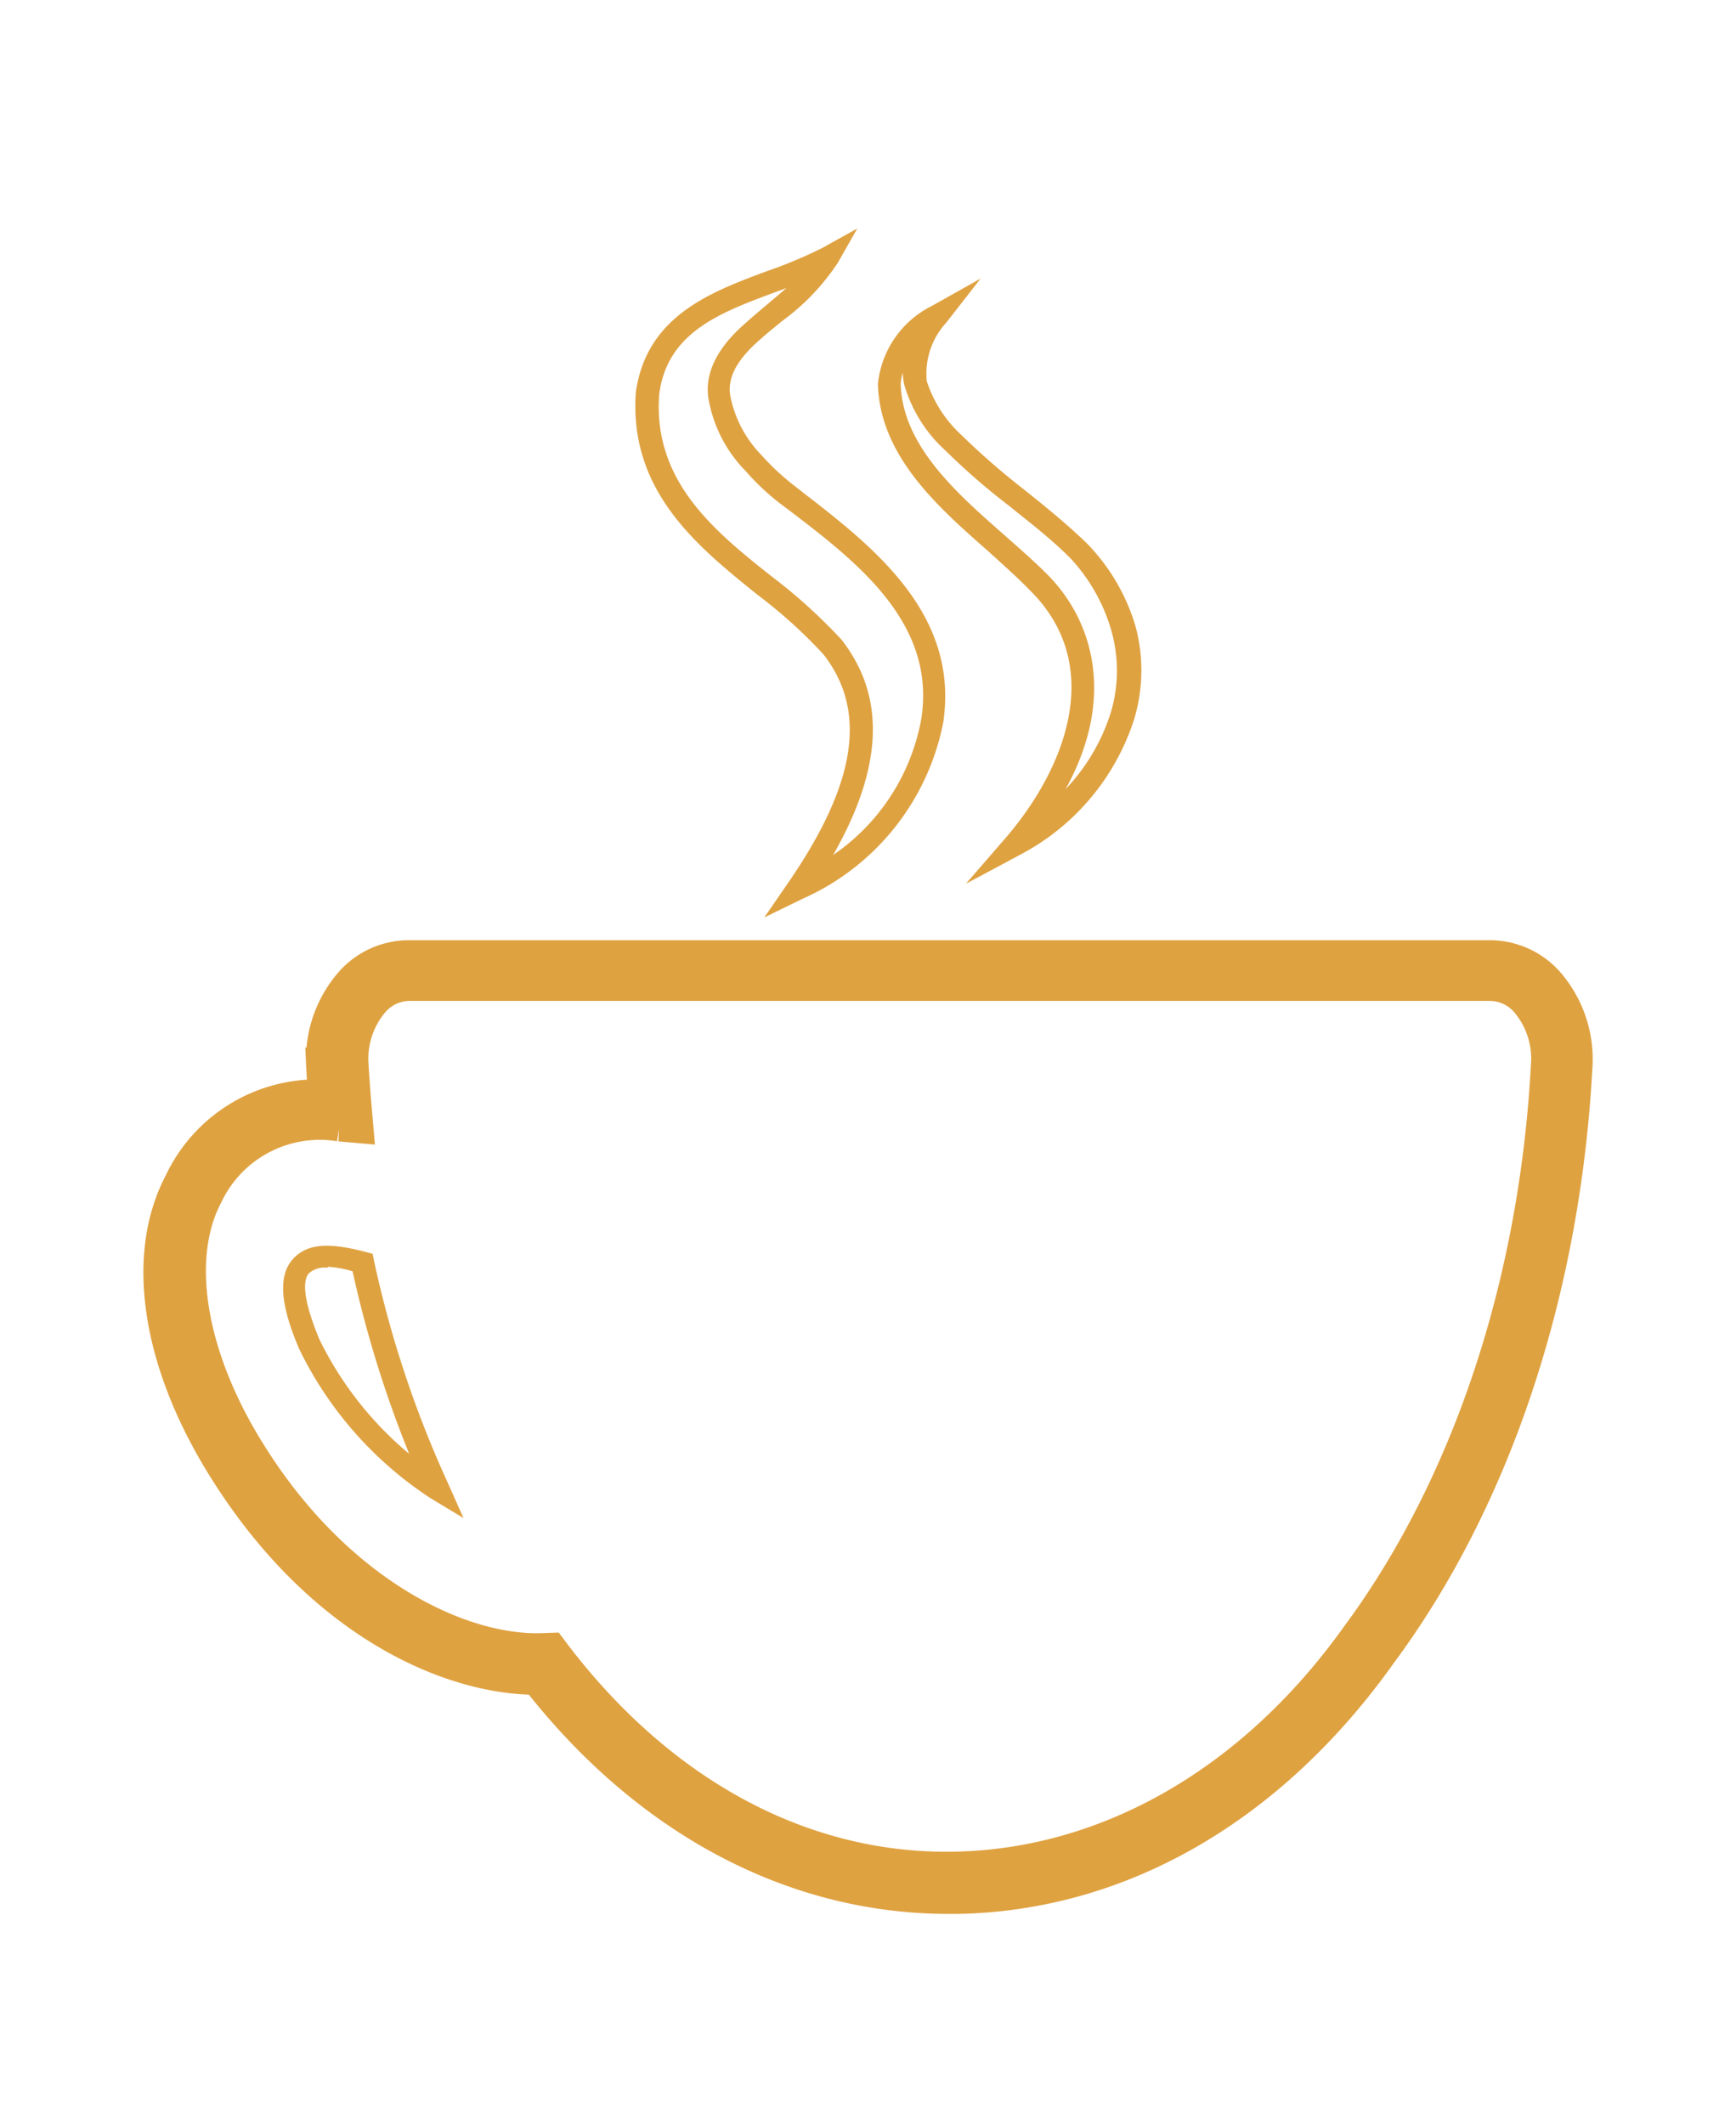 <svg xmlns="http://www.w3.org/2000/svg" viewBox="0 0 89.22 109.14"><defs><style>.cls-1,.cls-2{fill:#dfa241;}.cls-2{stroke:#dfa241;stroke-miterlimit:10;stroke-width:2px;}.cls-3{fill:none;}</style></defs><g id="Calque_2" data-name="Calque 2"><g id="Object"><path class="cls-1" d="M23.82,78l-1.66-1a19.13,19.13,0,0,1-6.77-7.66c-1-2.31-1.09-3.78-.36-4.62s1.89-.89,3.77-.39l.35.09.07.35A55.49,55.49,0,0,0,23,76.16Zm-7-12.86a1.19,1.19,0,0,0-.95.29c-.22.26-.45,1,.55,3.4a17.87,17.87,0,0,0,4.61,5.87,58.21,58.21,0,0,1-2.91-9.38A5.74,5.74,0,0,0,16.86,65.09Z"/><path class="cls-2" d="M48.77,97.34c-8,0-15.46-4-21.1-11.26h-.09c-4.32,0-10.9-2.75-15.85-10.61C8.3,70.05,7.44,64.58,9.41,60.85a7.61,7.61,0,0,1,7.45-4.37q-.08-.82-.12-1.65a5.83,5.83,0,0,1,1.42-4.23A3.8,3.8,0,0,1,21,49.31H76.63a3.83,3.83,0,0,1,2.94,1.46,5.83,5.83,0,0,1,1.27,4.07c-.62,11.47-4.17,22.13-10,30C65.2,92.78,57.49,97.21,49.15,97.34ZM28.23,84.9l.18.24c5.53,7.24,12.89,11.17,20.72,11s15.34-4.39,20.77-12h0c5.7-7.72,9.18-18.16,9.78-29.4a4.68,4.68,0,0,0-1-3.26,2.67,2.67,0,0,0-2.05-1.05H21a2.66,2.66,0,0,0-1.95.92,4.72,4.72,0,0,0-1.11,3.37c.05.76.1,1.53.17,2.29l.06.7-.69-.06a6.59,6.59,0,0,0-7,3.68c-1.76,3.33-.89,8.49,2.26,13.48C17.24,82,23.63,85.09,27.93,84.91Z"/><path class="cls-1" d="M39.28,47.14l1.24-1.8c3.5-5.09,4.07-8.82,1.79-11.73a25.52,25.52,0,0,0-3.38-3.05c-3.11-2.5-6.62-5.34-6.25-10.42.56-3.92,3.87-5.15,6.8-6.23a23.24,23.24,0,0,0,2.78-1.17l1.8-1-1,1.76a11.61,11.61,0,0,1-2.87,3c-.4.33-.78.63-1.12.94-1.16,1-1.67,1.92-1.55,2.83a6,6,0,0,0,1.62,3.12,12.47,12.47,0,0,0,1.56,1.47l.6.47c3.58,2.77,8,6.21,7.18,11.77a12.54,12.54,0,0,1-7.21,9.07ZM40.42,14.8l-.54.2c-2.87,1.06-5.59,2.07-6,5.26-.33,4.44,2.79,7,5.82,9.39a27.49,27.49,0,0,1,3.55,3.22c2.28,2.92,2.14,6.55-.43,11.06a10.79,10.79,0,0,0,4.53-7c.76-4.88-3.23-8-6.74-10.67L40,25.8a12.83,12.83,0,0,1-1.7-1.62h0a7,7,0,0,1-1.9-3.77c-.17-1.28.48-2.57,1.93-3.82.35-.32.74-.64,1.16-1S40.1,15.08,40.42,14.8Z"/><path class="cls-1" d="M49.64,45.41,51.73,43c3.1-3.63,5.05-8.86,1.21-12.66-.62-.64-1.35-1.29-2.13-2-2.61-2.29-5.57-4.9-5.69-8.57v-.05a5.05,5.05,0,0,1,2.77-4l2.51-1.41-1.77,2.27a3.87,3.87,0,0,0-1,3,6.49,6.49,0,0,0,1.82,2.81,37.53,37.53,0,0,0,3.15,2.74c1.06.85,2.16,1.73,3.24,2.77a10.27,10.27,0,0,1,2.51,4.25,8.68,8.68,0,0,1-.06,4.8,12,12,0,0,1-5.81,6.94ZM46.29,19.75c.11,3.16,2.86,5.57,5.29,7.71.79.7,1.55,1.36,2.19,2,2.37,2.34,3.62,6.32,1,11.08a10.08,10.08,0,0,0,2.34-4,7.52,7.52,0,0,0,0-4.16A9.14,9.14,0,0,0,55,28.67c-1-1-2.1-1.84-3.14-2.68a34.85,34.85,0,0,1-3.26-2.83,7.33,7.33,0,0,1-2.12-3.37,2.82,2.82,0,0,1-.08-.65A2.51,2.51,0,0,0,46.29,19.75Z"/><rect class="cls-3" width="89.22" height="109.14"/></g></g></svg>